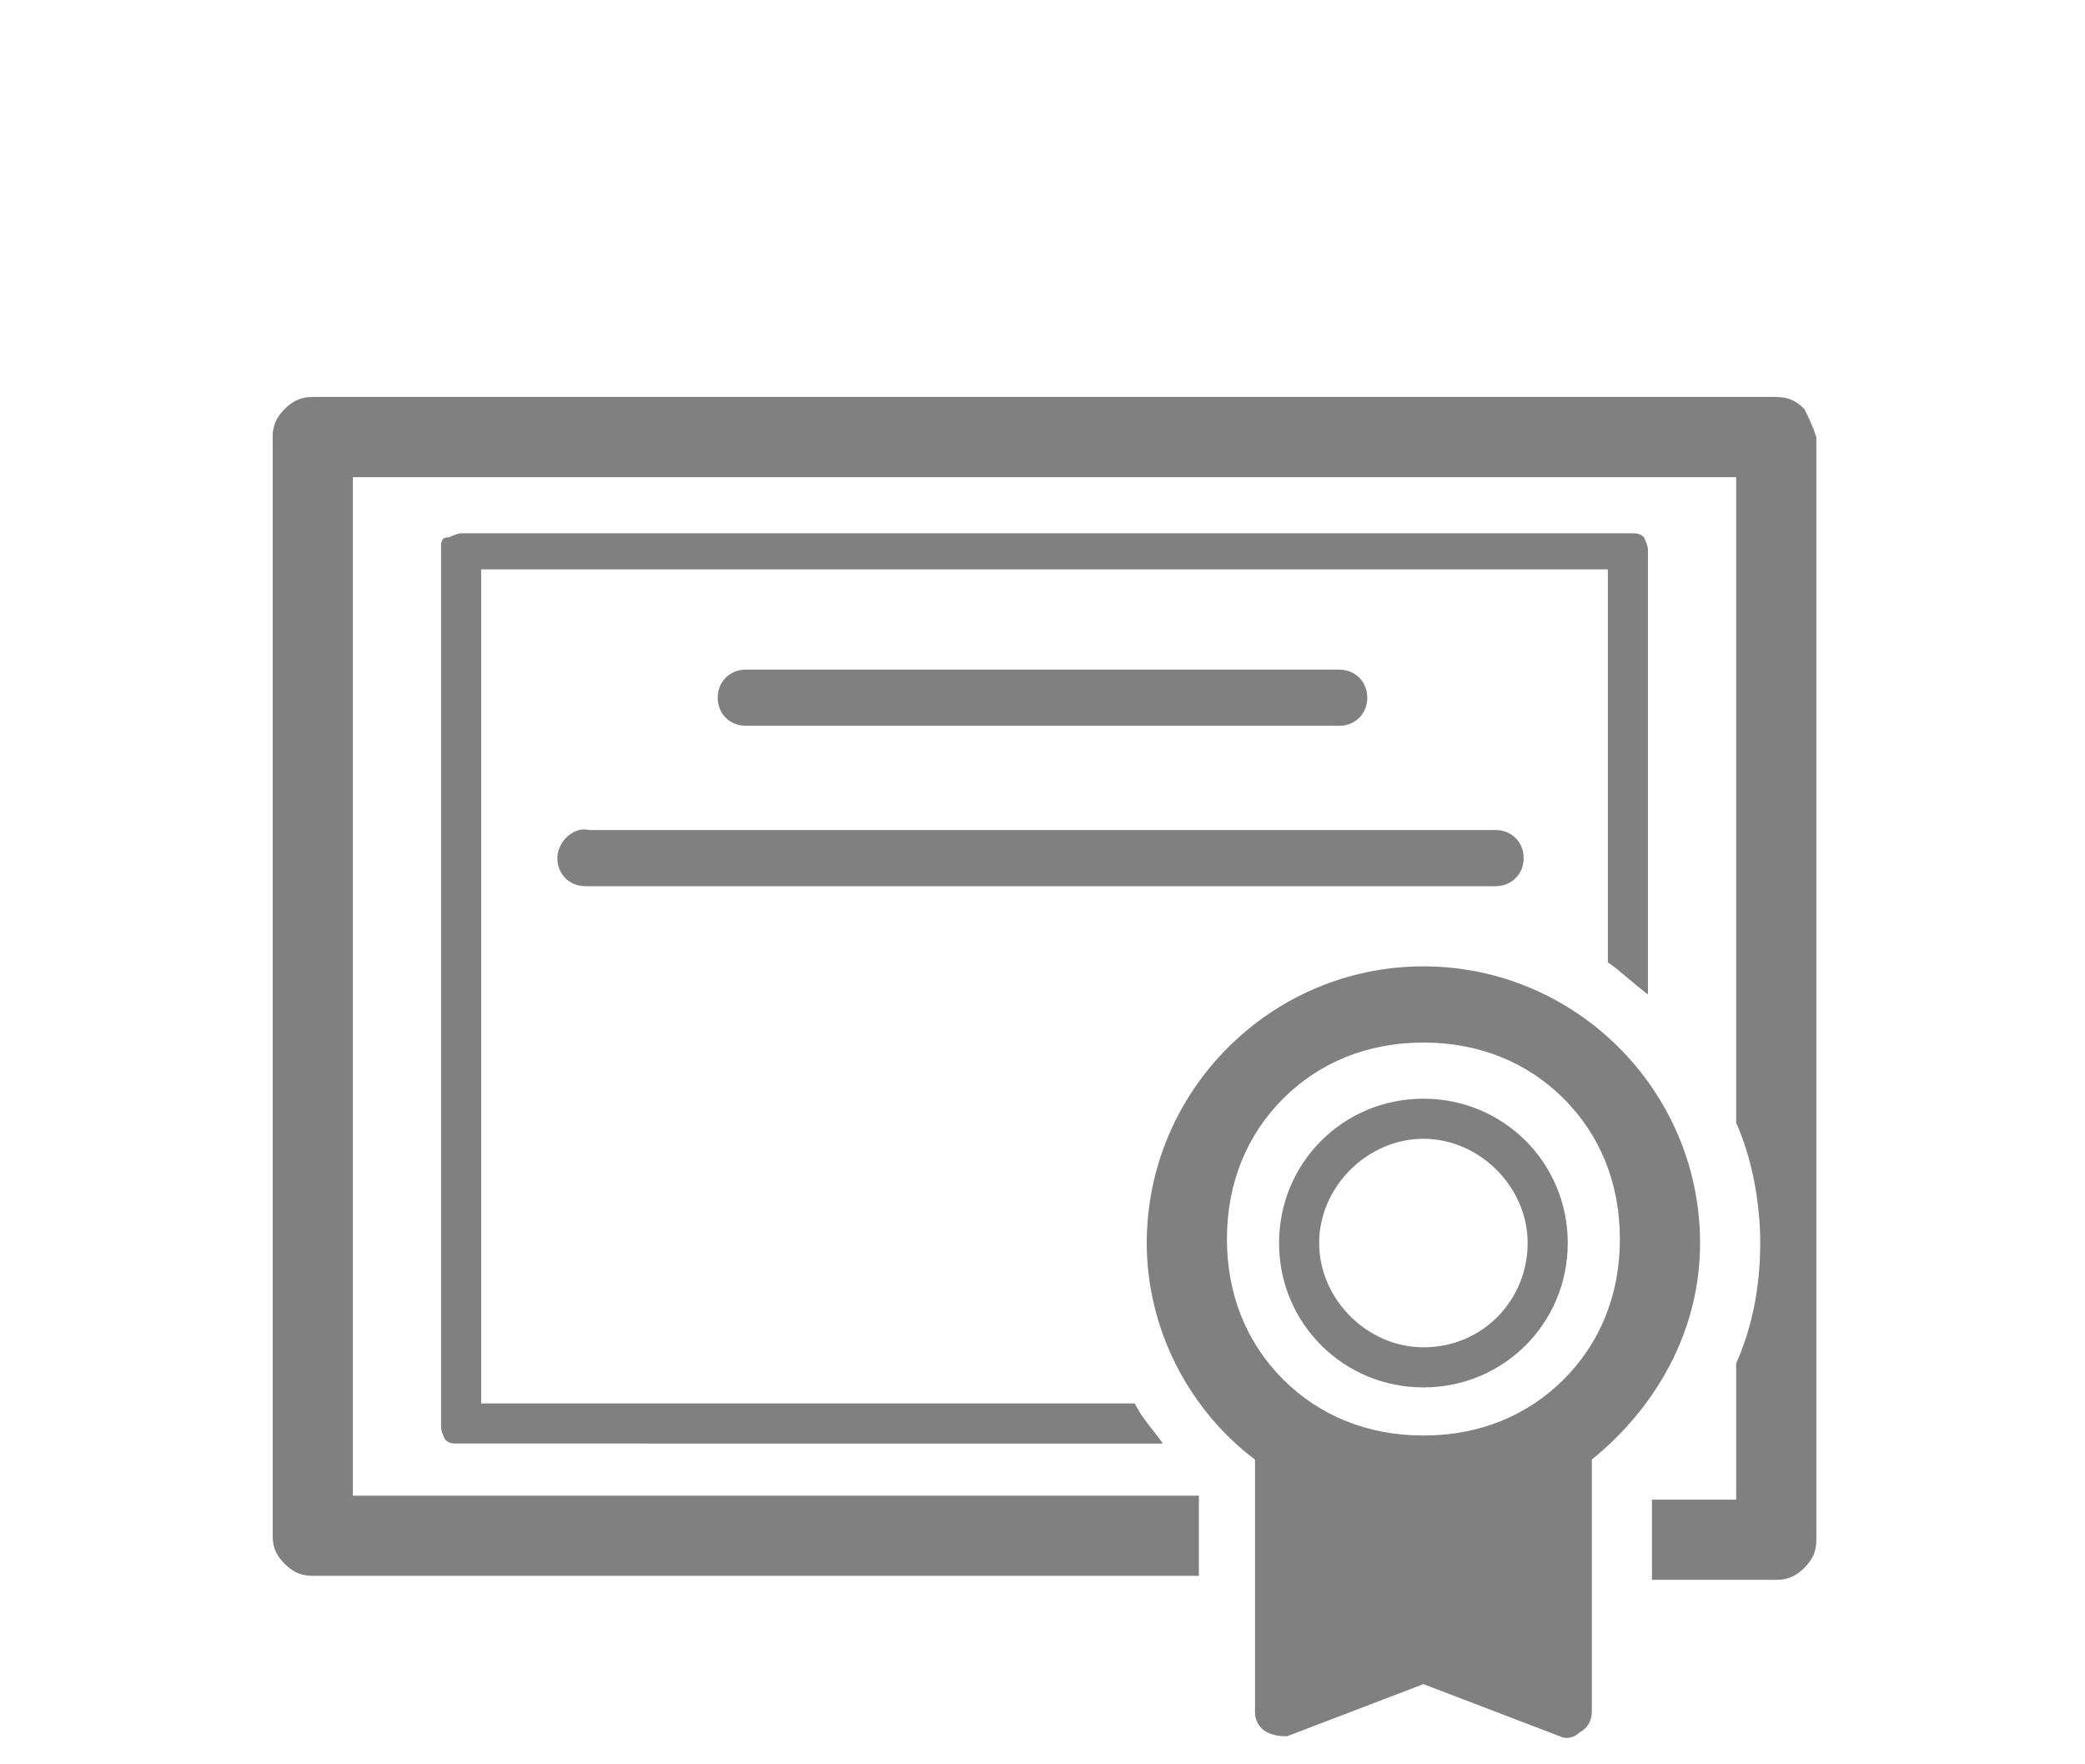 <?xml version="1.0" encoding="utf-8"?>
<!-- Generator: Adobe Illustrator 26.0.1, SVG Export Plug-In . SVG Version: 6.00 Build 0)  -->
<svg version="1.1" id="レイヤー_1" xmlns="http://www.w3.org/2000/svg" xmlns:xlink="http://www.w3.org/1999/xlink" x="0px"
	 y="0px" viewBox="0 0 52 44" style="enable-background:new 0 0 52 44;" xml:space="preserve">
<style type="text/css">
	.st0{fill:#808080;}
</style>
<g>
	<path class="st0" d="M41.1,24.8V13.7c0-0.1-0.1-0.3-0.1-0.3c-0.1-0.1-0.2-0.1-0.3-0.1H11.5c-0.1,0-0.3,0.1-0.3,0.1
		c-0.2,0-0.2,0.1-0.2,0.3v21.9c0,0.1,0.1,0.3,0.1,0.3c0.1,0.1,0.2,0.1,0.3,0.1H29c-0.2-0.3-0.5-0.6-0.7-1H12V14.2h28.1V24
		C40.4,24.2,40.7,24.5,41.1,24.8z"/>
	<path class="st0" d="M45,10.2c-0.2-0.2-0.4-0.3-0.7-0.3H7.8c-0.3,0-0.5,0.1-0.7,0.3c-0.2,0.2-0.3,0.4-0.3,0.7v27.4
		c0,0.3,0.1,0.5,0.3,0.7c0.2,0.2,0.4,0.3,0.7,0.3h22.1v-2H8.8V11.9h34.5V28c0.4,0.9,0.6,2,0.6,3l0,0c0,1.1-0.2,2.1-0.6,3v3.4h-2.1v2
		h3.1c0.3,0,0.5-0.1,0.7-0.3s0.3-0.4,0.3-0.7V10.9C45.2,10.6,45.1,10.4,45,10.2z"/>
	<path class="st0" d="M33.4,18.1c0.4,0,0.7-0.3,0.7-0.7s-0.3-0.7-0.7-0.7H18.6c-0.4,0-0.7,0.3-0.7,0.7s0.3,0.7,0.7,0.7H33.4z"/>
	<path class="st0" d="M13.9,21.4c0,0.4,0.3,0.7,0.7,0.7h22.7c0.4,0,0.7-0.3,0.7-0.7c0-0.4-0.3-0.7-0.7-0.7H14.7
		C14.3,20.6,13.9,21,13.9,21.4z"/>
	<path class="st0" d="M35.5,24.1c-3.8,0-6.9,3.1-6.9,6.9c0,2.2,1.1,4.2,2.7,5.4v0.3v6c0,0.2,0.1,0.4,0.3,0.5
		c0.2,0.1,0.4,0.1,0.5,0.1l3.4-1.3l3.4,1.3c0.2,0.1,0.4,0,0.5-0.1c0.2-0.1,0.3-0.3,0.3-0.5v-6v-0.3c1.6-1.3,2.7-3.2,2.7-5.4
		C42.4,27.2,39.3,24.1,35.5,24.1z M39,34.4c-0.9,0.9-2.1,1.4-3.5,1.4s-2.6-0.5-3.5-1.4c-0.9-0.9-1.4-2.1-1.4-3.5
		c0-1.4,0.5-2.6,1.4-3.5c0.9-0.9,2.1-1.4,3.5-1.4s2.6,0.5,3.5,1.4s1.4,2.1,1.4,3.5C40.4,32.3,39.9,33.5,39,34.4z"/>
	<path class="st0" d="M35.5,27.4c-2,0-3.6,1.6-3.6,3.6s1.6,3.6,3.6,3.6s3.6-1.6,3.6-3.6S37.5,27.4,35.5,27.4z M35.5,33.6
		c-1.4,0-2.6-1.2-2.6-2.6s1.2-2.6,2.6-2.6c1.4,0,2.6,1.2,2.6,2.6S37,33.6,35.5,33.6z"/>
</g>
</svg>
